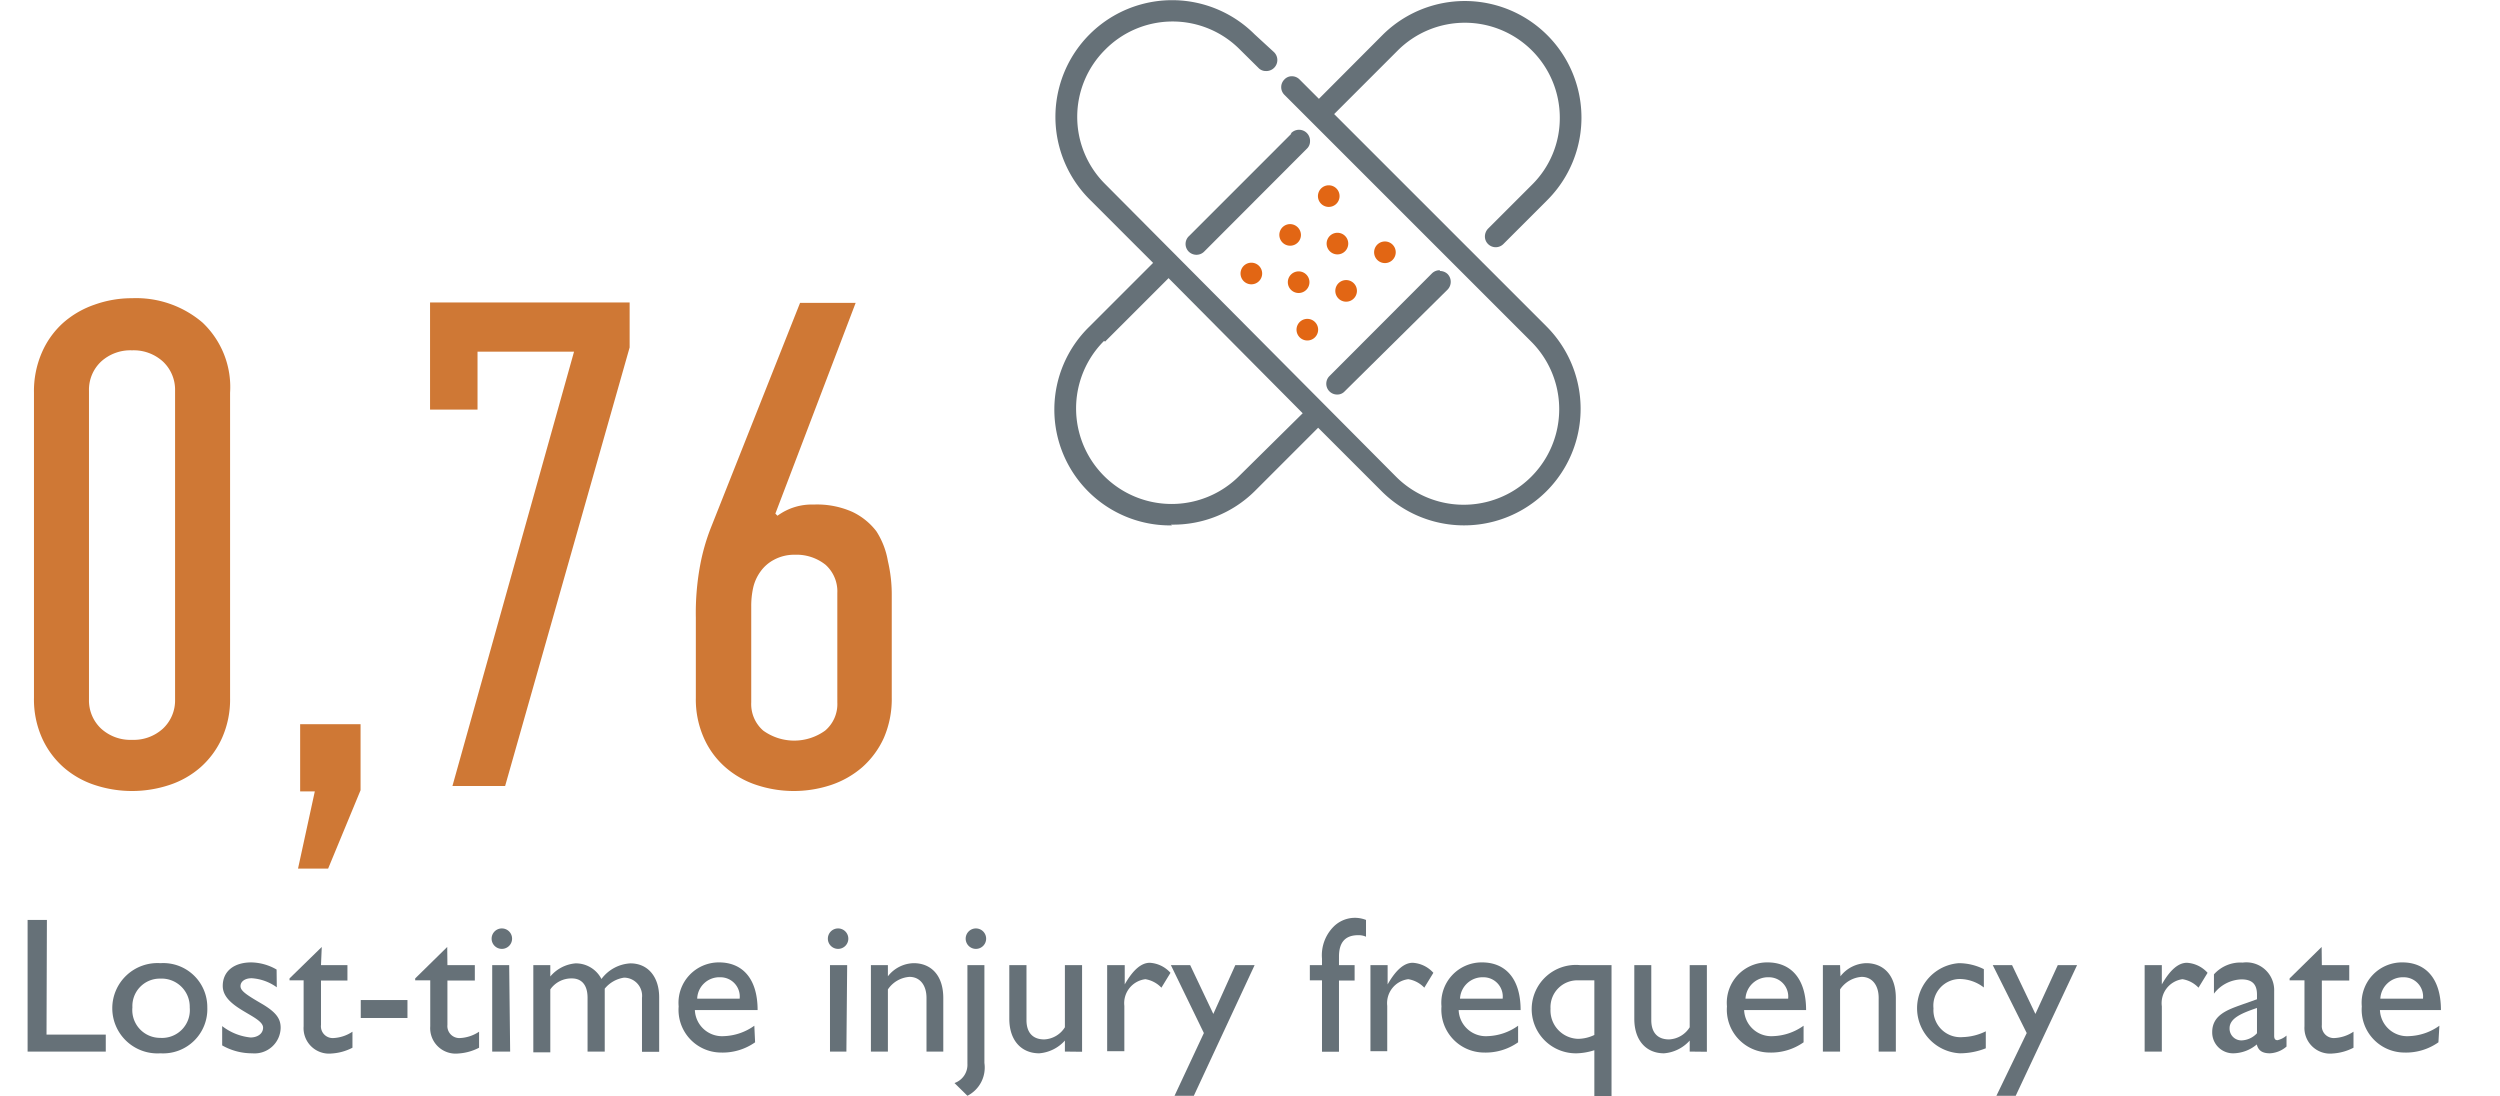 <?xml version="1.0" encoding="UTF-8"?> <svg xmlns="http://www.w3.org/2000/svg" id="Слой_1" data-name="Слой 1" viewBox="0 0 129.52 56.78"> <defs> <style>.cls-1{fill:#cf7835;}.cls-2{fill:#667178;}.cls-3{fill:#e26614;}</style> </defs> <title>076-02</title> <path class="cls-1" d="M11.92,36.15a4.9,4.9,0,0,1-.42,2.09,4.46,4.46,0,0,1-1.11,1.51,4.64,4.64,0,0,1-1.62.92,6.16,6.16,0,0,1-3.86,0,4.64,4.64,0,0,1-1.62-.92,4.46,4.46,0,0,1-1.11-1.51,4.9,4.9,0,0,1-.42-2.09V20.35a5,5,0,0,1,.42-2.11,4.44,4.44,0,0,1,1.11-1.53,4.83,4.83,0,0,1,1.62-.93,5.71,5.71,0,0,1,1.93-.33,5.29,5.29,0,0,1,3.65,1.26,4.6,4.6,0,0,1,1.43,3.64ZM9.07,20.24a2,2,0,0,0-.63-1.51,2.25,2.25,0,0,0-1.6-.58,2.25,2.25,0,0,0-1.6.58,2,2,0,0,0-.63,1.51v16a2,2,0,0,0,.63,1.51,2.25,2.25,0,0,0,1.6.58,2.25,2.25,0,0,0,1.6-.58,2,2,0,0,0,.63-1.51Z"></path> <path class="cls-1" d="M17,45H15.44l.87-4h-.76V37.52h3.13v3.42Z"></path> <path class="cls-1" d="M26.17,40.72H23.44l6.3-22.5h-5v3H22.28V15.67H32.62V18Z"></path> <path class="cls-1" d="M40.28,26.72a3,3,0,0,1,1.88-.58,4.5,4.5,0,0,1,2,.38,3.4,3.4,0,0,1,1.24,1A4.11,4.11,0,0,1,46,29.07a7.58,7.58,0,0,1,.2,1.8v5.27a5.06,5.06,0,0,1-.41,2.09,4.52,4.52,0,0,1-1.12,1.52,4.81,4.81,0,0,1-1.62.92,6.13,6.13,0,0,1-3.85,0,4.64,4.64,0,0,1-1.62-.92,4.33,4.33,0,0,1-1.11-1.51,4.9,4.9,0,0,1-.42-2.09V32a13.59,13.59,0,0,1,.22-2.7,10.65,10.65,0,0,1,.54-1.91l4.64-11.7h2.88L40.17,26.61Zm3.1,4a1.85,1.85,0,0,0-.61-1.46,2.41,2.41,0,0,0-1.59-.52A2.21,2.21,0,0,0,40.1,29a2,2,0,0,0-.7.61,2.29,2.29,0,0,0-.38.84,4.36,4.36,0,0,0-.1.94v5a1.82,1.82,0,0,0,.62,1.46,2.74,2.74,0,0,0,3.21,0,1.8,1.8,0,0,0,.63-1.46Z"></path> <path class="cls-2" d="M2.41,53.6H5.48v.88H1.43V47.66h1Z"></path> <path class="cls-2" d="M10.74,52.19a2.29,2.29,0,0,1-2.43,2.38,2.34,2.34,0,1,1,0-4.67A2.28,2.28,0,0,1,10.74,52.19Zm-3.88,0A1.44,1.44,0,0,0,8.3,53.77,1.44,1.44,0,0,0,9.83,52.2,1.46,1.46,0,0,0,8.3,50.7,1.42,1.42,0,0,0,6.86,52.19Z"></path> <path class="cls-2" d="M14.34,51.15a2.49,2.49,0,0,0-1.3-.47c-.35,0-.58.17-.58.41s.29.44,1.08.9,1,.8,1,1.26a1.35,1.35,0,0,1-1.47,1.32,3.12,3.12,0,0,1-1.56-.41v-1a2.87,2.87,0,0,0,1.47.59c.35,0,.65-.19.65-.51,0-.62-2.09-1-2.09-2.16,0-.76.58-1.22,1.48-1.22a2.72,2.72,0,0,1,1.31.37Z"></path> <path class="cls-2" d="M16.63,50H18v.8H16.63v2.3a.61.61,0,0,0,.63.68,1.94,1.94,0,0,0,1-.33v.83a2.67,2.67,0,0,1-1.08.3,1.32,1.32,0,0,1-1.45-1.41V50.79H15v-.1l1.67-1.63Z"></path> <path class="cls-2" d="M21.11,52.74H18.69v-.93h2.42Z"></path> <path class="cls-2" d="M23.18,50H24.6v.8H23.18v2.3a.62.62,0,0,0,.64.68,1.94,1.94,0,0,0,1-.33v.83a2.67,2.67,0,0,1-1.08.3,1.32,1.32,0,0,1-1.45-1.41V50.79h-.78v-.1l1.66-1.63Z"></path> <path class="cls-2" d="M26,49.16a.53.53,0,0,1,0-1.06.53.53,0,0,1,0,1.06Zm.43,5.32H25.5V50h.88Z"></path> <path class="cls-2" d="M28.51,50v.59a1.91,1.91,0,0,1,1.31-.68,1.49,1.49,0,0,1,1.34.81,2,2,0,0,1,1.5-.81c.91,0,1.49.7,1.49,1.76v2.82h-.89V51.7a.94.94,0,0,0-.93-1.05,1.6,1.6,0,0,0-1,.57v3.26h-.89V51.69c0-.73-.37-1-.81-1a1.33,1.33,0,0,0-1.12.57v3.26h-.88V50Z"></path> <path class="cls-2" d="M39.12,54a2.92,2.92,0,0,1-1.79.53,2.21,2.21,0,0,1-2.17-2.39,2.09,2.09,0,0,1,2.09-2.28c1.19,0,2,.81,2,2.47H36a1.41,1.41,0,0,0,1.51,1.35,2.86,2.86,0,0,0,1.57-.54Zm-.8-2.26a1,1,0,0,0-1-1.11,1.15,1.15,0,0,0-1.2,1.11Z"></path> <path class="cls-2" d="M43.42,49.16a.53.53,0,1,1,0-1.06.53.53,0,0,1,0,1.06Zm.43,5.32H43V50h.89Z"></path> <path class="cls-2" d="M46,50.58h0a1.74,1.74,0,0,1,1.34-.68c.85,0,1.53.58,1.53,1.81v2.77H48V51.7c0-.66-.34-1.09-.88-1.09a1.47,1.47,0,0,0-1.12.65v3.22h-.88V50H46Z"></path> <path class="cls-2" d="M51,55.07a1.64,1.64,0,0,1-.88,1.7l-.67-.66a1,1,0,0,0,.67-1V50H51Zm-.43-5.91a.53.53,0,1,1,.52-.53A.53.53,0,0,1,50.57,49.16Z"></path> <path class="cls-2" d="M55.17,54.48v-.57a2,2,0,0,1-1.33.66c-.91,0-1.55-.65-1.55-1.79V50h.89v2.85c0,.63.31,1,.92,1a1.33,1.33,0,0,0,1.07-.63V50h.89v4.49Z"></path> <path class="cls-2" d="M58.27,50v1h0c.45-.79.88-1.12,1.3-1.12a1.56,1.56,0,0,1,1.07.52l-.47.77a1.47,1.47,0,0,0-.83-.44,1.25,1.25,0,0,0-1.09,1.38v2.35h-.89V50Z"></path> <path class="cls-2" d="M61.85,56.77h-1l1.52-3.25L60.66,50h1l1.2,2.53L64,50h1Z"></path> <path class="cls-2" d="M70.77,48.53a.92.92,0,0,0-.4-.08c-.72,0-1,.42-1,1.11V50h.81v.8h-.81v3.69h-.88V50.79h-.63V50h.63v-.33A2.1,2.1,0,0,1,69.1,48a1.56,1.56,0,0,1,1.67-.34Z"></path> <path class="cls-2" d="M71.89,50v1h0c.45-.79.88-1.12,1.3-1.12a1.56,1.56,0,0,1,1.07.52l-.47.77a1.47,1.47,0,0,0-.83-.44,1.25,1.25,0,0,0-1.09,1.38v2.35H71V50Z"></path> <path class="cls-2" d="M78.65,54a2.92,2.92,0,0,1-1.79.53,2.22,2.22,0,0,1-2.18-2.39,2.09,2.09,0,0,1,2.1-2.28c1.19,0,2,.81,2,2.47H75.57a1.41,1.41,0,0,0,1.51,1.35,2.86,2.86,0,0,0,1.57-.54Zm-.8-2.26a1,1,0,0,0-1-1.11,1.17,1.17,0,0,0-1.21,1.11Z"></path> <path class="cls-2" d="M82.6,54.41a3.29,3.29,0,0,1-.9.16A2.29,2.29,0,1,1,81.85,50h1.64v6.78H82.6Zm-.81-3.62a1.39,1.39,0,0,0-1.46,1.47,1.47,1.47,0,0,0,1.43,1.56,2,2,0,0,0,.84-.2V50.79Z"></path> <path class="cls-2" d="M87.54,54.48v-.57a2,2,0,0,1-1.33.66c-.91,0-1.54-.65-1.54-1.79V50h.88v2.85c0,.63.31,1,.92,1a1.33,1.33,0,0,0,1.07-.63V50h.89v4.49Z"></path> <path class="cls-2" d="M93.44,54a2.92,2.92,0,0,1-1.79.53,2.22,2.22,0,0,1-2.18-2.39,2.09,2.09,0,0,1,2.1-2.28c1.19,0,2,.81,2,2.47H90.36a1.41,1.41,0,0,0,1.51,1.35,2.86,2.86,0,0,0,1.57-.54Zm-.8-2.26a1,1,0,0,0-1-1.11,1.17,1.17,0,0,0-1.21,1.11Z"></path> <path class="cls-2" d="M95.35,50.58h0a1.74,1.74,0,0,1,1.34-.68c.85,0,1.53.58,1.53,1.81v2.77h-.89V51.7c0-.66-.34-1.09-.88-1.09a1.47,1.47,0,0,0-1.12.65v3.22h-.89V50h.89Z"></path> <path class="cls-2" d="M102.78,51.16a2.08,2.08,0,0,0-1.24-.44,1.38,1.38,0,0,0-1.37,1.52,1.4,1.4,0,0,0,1.52,1.49,2.86,2.86,0,0,0,1.19-.3v.88a3.67,3.67,0,0,1-1.34.26,2.34,2.34,0,0,1-.06-4.67,2.93,2.93,0,0,1,1.3.31Z"></path> <path class="cls-2" d="M104.43,56.77h-1L105,53.52,103.24,50h1l1.21,2.53L106.61,50h1Z"></path> <path class="cls-2" d="M112,50v1h0c.45-.79.88-1.12,1.3-1.12a1.56,1.56,0,0,1,1.07.52l-.47.77a1.47,1.47,0,0,0-.83-.44A1.25,1.25,0,0,0,112,52.13v2.35h-.89V50Z"></path> <path class="cls-2" d="M118.46,54.22a1.42,1.42,0,0,1-.86.35c-.39,0-.6-.14-.68-.46a1.93,1.93,0,0,1-1.21.46,1.08,1.08,0,0,1-1.1-1.1c0-.89.81-1.16,1.53-1.42l.79-.28v-.24c0-.56-.27-.79-.81-.79a1.86,1.86,0,0,0-1.42.74v-1a1.84,1.84,0,0,1,1.49-.61,1.44,1.44,0,0,1,1.63,1.48v2.31c0,.17.06.23.17.23a1.07,1.07,0,0,0,.47-.24Zm-1.53-2c-.76.26-1.42.52-1.42,1.05a.61.61,0,0,0,.64.63,1.14,1.14,0,0,0,.78-.37Z"></path> <path class="cls-2" d="M120.29,50h1.42v.8h-1.42v2.3a.62.62,0,0,0,.64.68,1.94,1.94,0,0,0,1-.33v.83a2.67,2.67,0,0,1-1.08.3,1.33,1.33,0,0,1-1.46-1.41V50.79h-.77v-.1l1.66-1.63Z"></path> <path class="cls-2" d="M126.33,54a2.92,2.92,0,0,1-1.79.53,2.22,2.22,0,0,1-2.18-2.39,2.09,2.09,0,0,1,2.1-2.28c1.19,0,2,.81,2,2.47h-3.16a1.41,1.41,0,0,0,1.51,1.35,2.86,2.86,0,0,0,1.57-.54Zm-.8-2.26a1,1,0,0,0-1-1.11,1.17,1.17,0,0,0-1.21,1.11Z"></path> <path class="cls-3" d="M64.83,13.61a.56.56,0,1,0,.56.56.56.56,0,0,0-.56-.56"></path> <path class="cls-3" d="M66.83,11.61a.56.56,0,1,0,.57.56.57.57,0,0,0-.57-.56"></path> <path class="cls-3" d="M68.84,9.6a.56.56,0,1,0,.56.56.56.56,0,0,0-.56-.56"></path> <path class="cls-3" d="M67.28,14.06a.56.56,0,0,0,0,1.12.56.56,0,1,0,0-1.12"></path> <path class="cls-3" d="M69.29,12.06a.56.56,0,1,0,.56.56.56.56,0,0,0-.56-.56"></path> <path class="cls-3" d="M67.73,16.52a.56.56,0,1,0,.56.56.56.56,0,0,0-.56-.56"></path> <path class="cls-3" d="M69.74,14.51a.56.56,0,1,0,.56.56.56.56,0,0,0-.56-.56"></path> <path class="cls-3" d="M71.75,12.51a.56.56,0,1,0,.56.56.56.56,0,0,0-.56-.56"></path> <path class="cls-2" d="M57.25,17.7l3.29-3.29,6.95,7L64.2,24.66a4.92,4.92,0,0,1-7-7m3.47,9.52A6,6,0,0,0,65,25.45l3.29-3.29,3.29,3.29a6,6,0,1,0,8.54-8.54l-11-11,3.29-3.29a4.92,4.92,0,0,1,8.4,3.48,4.85,4.85,0,0,1-1.44,3.47l-2.28,2.28a.59.59,0,0,0-.16.4.55.55,0,0,0,.16.39.56.56,0,0,0,.8,0l2.27-2.27a6,6,0,0,0-8.54-8.55l-3.29,3.3-1-1a.56.56,0,0,0-.4-.17h0a.52.52,0,0,0-.39.17.56.56,0,0,0,0,.79L79.33,17.7a4.92,4.92,0,0,1-7,7L57.25,9.53a4.91,4.91,0,0,1,0-6.95,4.91,4.91,0,0,1,7,0l.94.93a.52.52,0,0,0,.39.17.57.57,0,0,0,.4-1L65,1.78a6,6,0,0,0-8.55,8.55l3.29,3.29-3.29,3.29a6,6,0,0,0,4.27,10.31"></path> <path class="cls-2" d="M66.91,6.92l-5.32,5.32a.56.56,0,0,0,0,.8.57.57,0,0,0,.39.16.56.56,0,0,0,.4-.16L67.7,7.71a.52.52,0,0,0,.17-.39.57.57,0,0,0-1-.4"></path> <path class="cls-2" d="M74.59,14a.57.57,0,0,0-.4.16l-5.32,5.33a.56.56,0,0,0,.4.95.51.51,0,0,0,.39-.16L75,15a.58.58,0,0,0,0-.8.57.57,0,0,0-.4-.16"></path> </svg> 